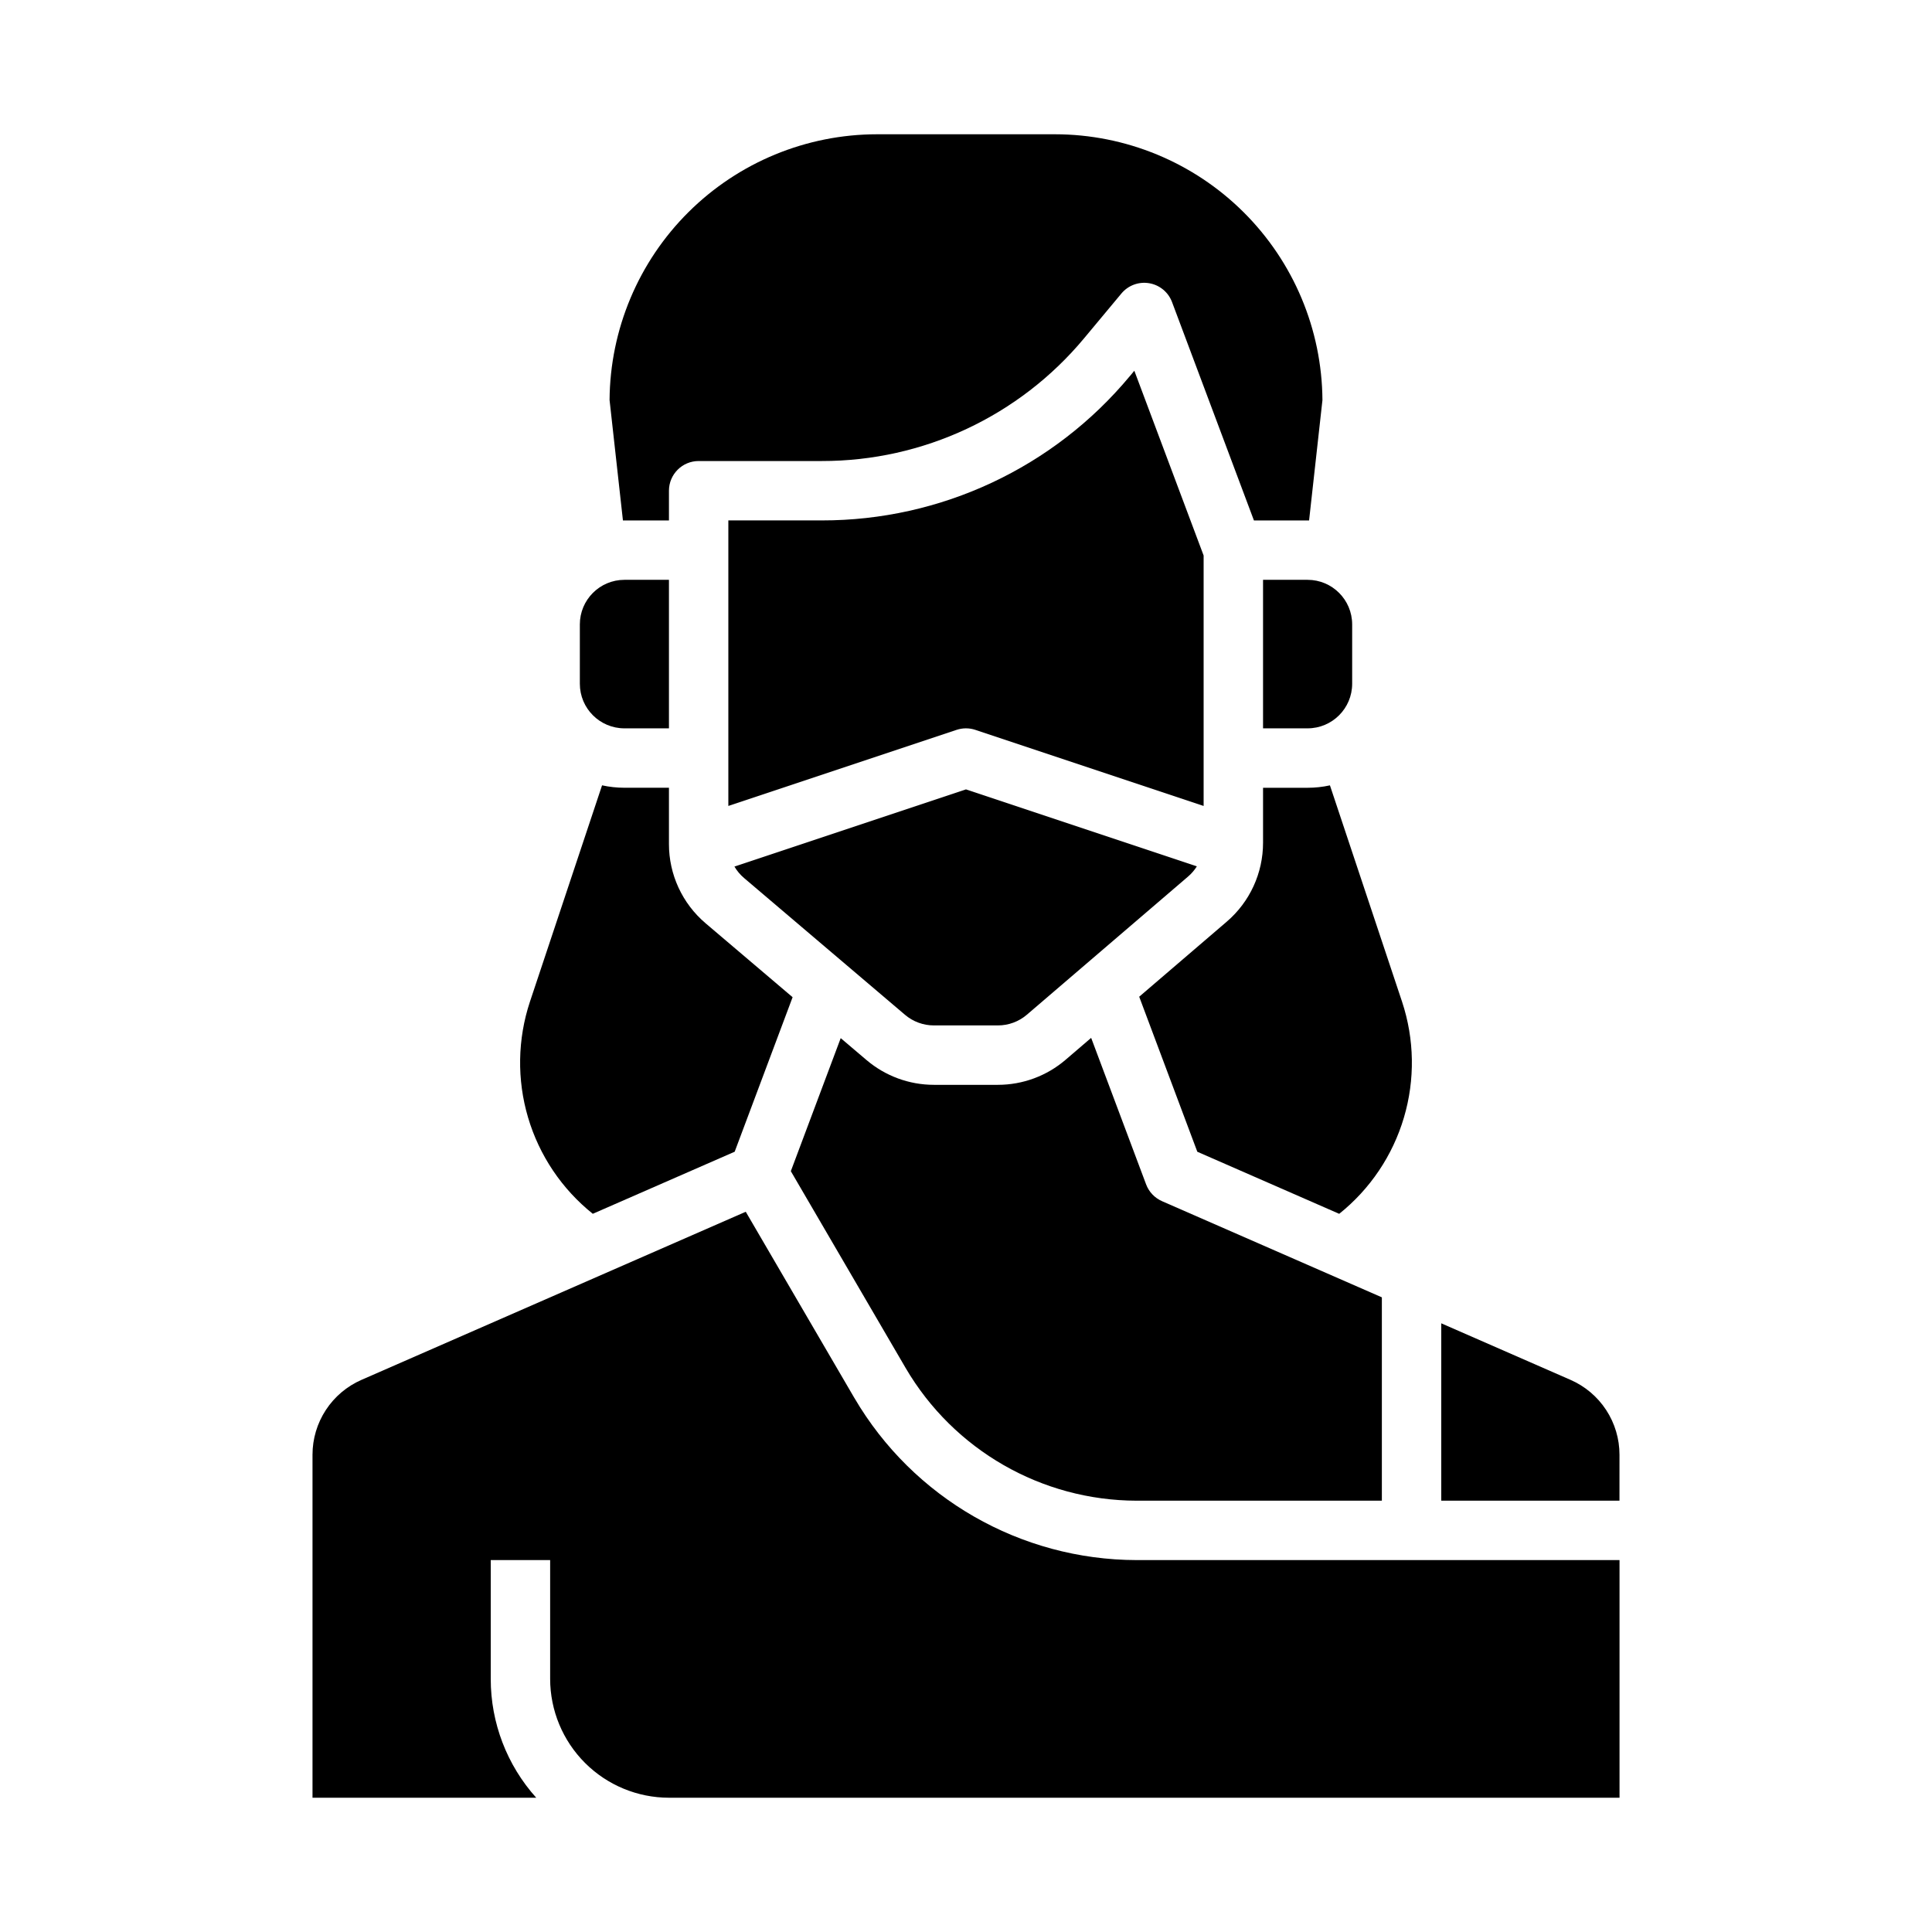 <?xml version="1.0" encoding="UTF-8"?>
<!-- Uploaded to: ICON Repo, www.svgrepo.com, Generator: ICON Repo Mixer Tools -->
<svg fill="#000000" width="800px" height="800px" version="1.1" viewBox="144 144 512 512" xmlns="http://www.w3.org/2000/svg">
 <g>
  <path d="m370.42 514.48-28.789-49.352-101.84 44.555h-0.004c-3.856 1.688-7.133 4.461-9.438 7.984-2.305 3.523-3.531 7.641-3.531 11.852v90.898h59.289c-7.769-8.645-12.066-19.863-12.055-31.488v-31.488h15.742v31.488c0.012 8.348 3.332 16.352 9.234 22.258 5.902 5.902 13.906 9.223 22.254 9.23h251.91v-62.977h-127.97c-30.785-0.059-59.238-16.402-74.797-42.961z"/>
  <path d="m560.21 509.68-34.262-14.988v47.004h47.23l0.004-12.18c0-4.211-1.227-8.328-3.531-11.852-2.305-3.523-5.586-6.297-9.441-7.984z"/>
  <path d="m478.72 297.66v39.359h11.809c6.519-0.008 11.801-5.289 11.809-11.809v-15.746c-0.008-6.516-5.289-11.801-11.809-11.805z"/>
  <path d="m447.73 457.87-14.562-38.824-6.777 5.809c-4.996 4.281-11.355 6.633-17.93 6.637h-16.973c-6.539-0.004-12.859-2.328-17.844-6.559l-6.848-5.816-13.219 35.254 30.438 52.18c12.734 21.727 36.012 35.098 61.199 35.148h64.992v-53.891l-58.262-25.484v-0.004c-1.945-0.852-3.469-2.457-4.215-4.449z"/>
  <path d="m341.18 376.68 42.656 36.254c2.137 1.816 4.848 2.812 7.648 2.812h16.973c2.82 0 5.543-1.008 7.684-2.844l42.707-36.605c0.91-0.777 1.695-1.691 2.332-2.707l-61.184-20.395-61.363 20.453c0.672 1.148 1.535 2.172 2.547 3.031z"/>
  <path d="m490.53 352.77h-11.809v14.562c0.004 8.047-3.512 15.688-9.621 20.922l-23.199 19.887 15.402 41.086 37.598 16.449c8.188-6.547 14.172-15.445 17.148-25.496 2.981-10.051 2.805-20.773-0.492-30.723l-19.109-57.328c-1.945 0.426-3.93 0.641-5.918 0.641z"/>
  <path d="m309.47 337.02h11.809v-39.359h-11.809c-6.516 0.004-11.801 5.289-11.805 11.805v15.746c0.004 6.519 5.289 11.801 11.805 11.809z"/>
  <path d="m330.99 388.68c-6.164-5.234-9.719-12.914-9.711-21v-14.918h-11.809c-1.988 0-3.973-0.215-5.918-0.641l-19.109 57.328c-3.301 9.949-3.473 20.672-0.496 30.723 2.977 10.051 8.965 18.949 17.148 25.496l37.602-16.449 15.352-40.949z"/>
  <path d="m309.47 281.92h11.809v-7.871c0-4.348 3.523-7.871 7.871-7.871h32.633c26.875 0.031 52.367-11.906 69.547-32.57l9.855-11.828c1.793-2.156 4.598-3.191 7.363-2.723s5.07 2.371 6.055 5l21.699 57.863h14.227 0.391l3.543-31.918-0.004 0.004c-0.133-18.711-7.652-36.609-20.922-49.797-13.27-13.191-31.211-20.605-49.922-20.625h-47.23c-18.711 0.02-36.656 7.434-49.926 20.625-13.27 13.188-20.789 31.09-20.922 49.797l3.543 31.914h0.391z"/>
  <path d="m400.02 337.02c0.836 0 1.668 0.137 2.461 0.402l60.492 20.164v-66.371l-18.363-48.965-1.188 1.43-0.004-0.004c-20.164 24.262-50.09 38.277-81.641 38.238h-24.758v75.668l60.488-20.164-0.004 0.004c0.793-0.266 1.625-0.402 2.461-0.406z"/>
 </g>
</svg>